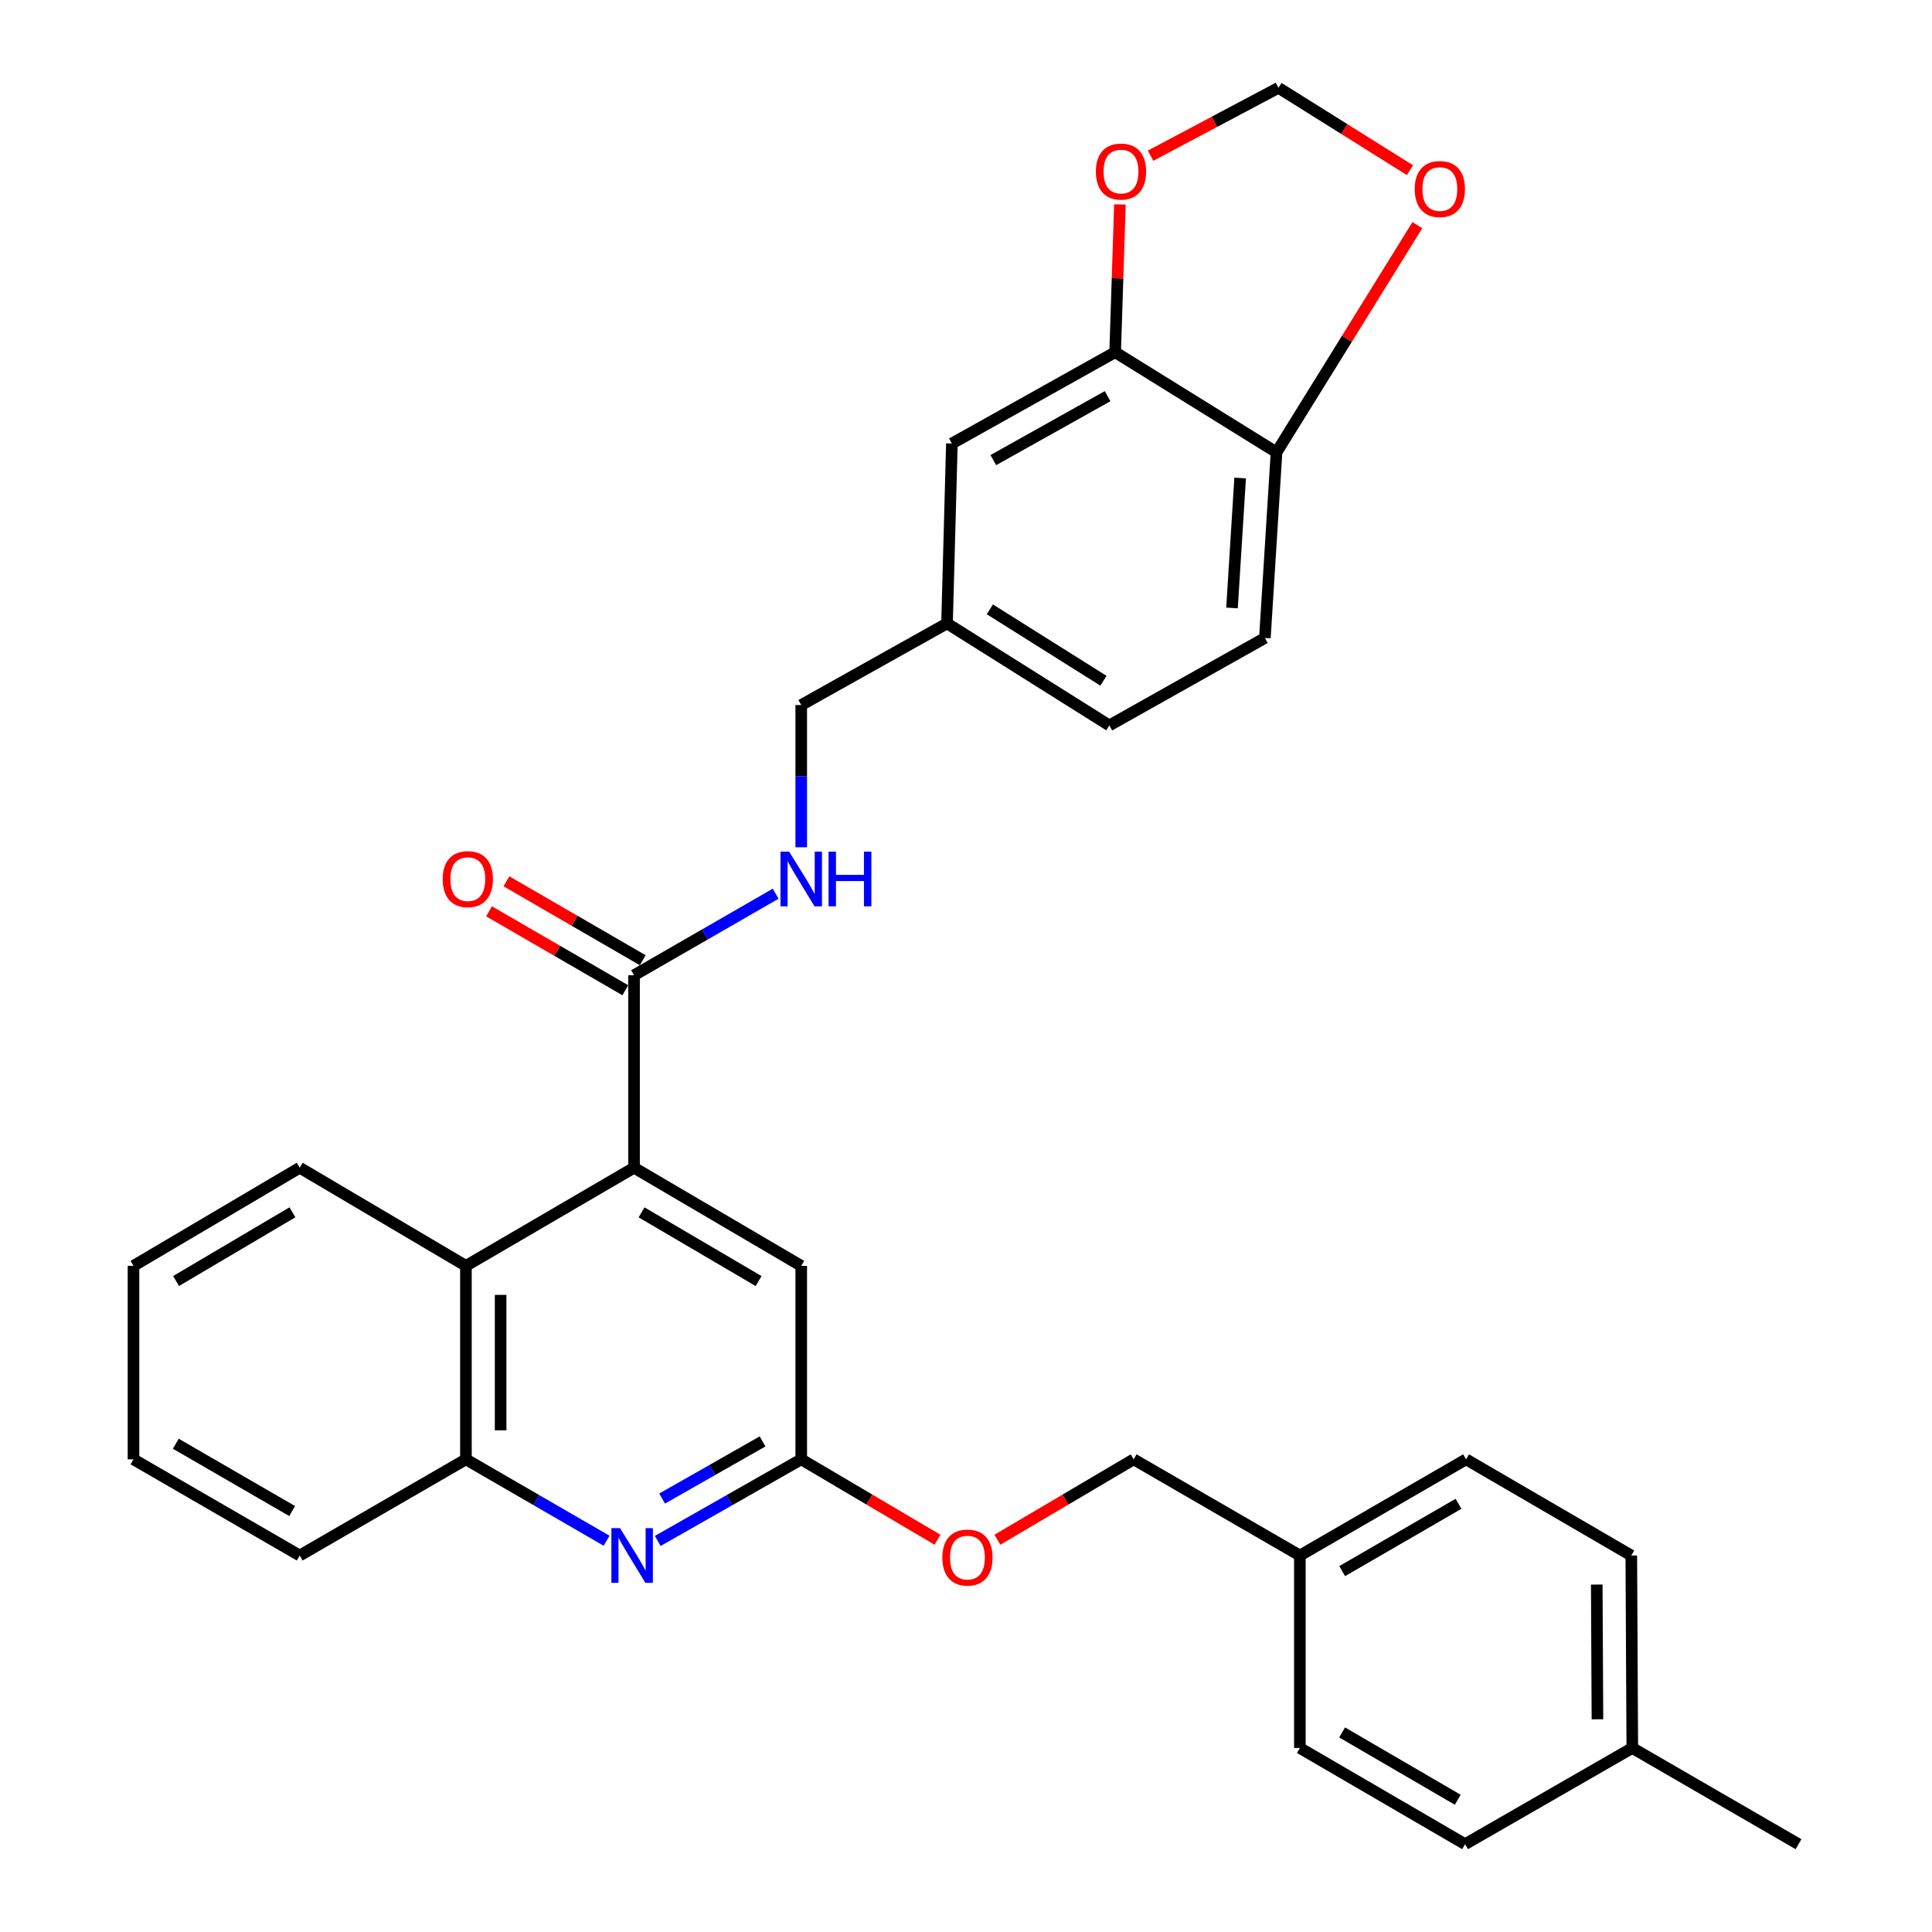 <?xml version='1.0' encoding='iso-8859-1'?>
<svg version='1.1' baseProfile='full'
              xmlns='http://www.w3.org/2000/svg'
                      xmlns:rdkit='http://www.rdkit.org/xml'
                      xmlns:xlink='http://www.w3.org/1999/xlink'
                  xml:space='preserve'
width='1000px' height='1000px' viewBox='0 0 1000 1000'>
<!-- END OF HEADER -->
<rect style='opacity:1.0;fill:#FFFFFF;stroke:none' width='1000' height='1000' x='0' y='0'> </rect>
<path class='bond-1' d='M 328.179,604.408 L 328.179,504.789' style='fill:none;fill-rule:evenodd;stroke:#000000;stroke-width:6px;stroke-linecap:butt;stroke-linejoin:miter;stroke-opacity:1' />
<path class='bond-2' d='M 328.179,604.408 L 241.161,655.21' style='fill:none;fill-rule:evenodd;stroke:#000000;stroke-width:6px;stroke-linecap:butt;stroke-linejoin:miter;stroke-opacity:1' />
<path class='bond-7' d='M 328.179,604.408 L 414.718,655.21' style='fill:none;fill-rule:evenodd;stroke:#000000;stroke-width:6px;stroke-linecap:butt;stroke-linejoin:miter;stroke-opacity:1' />
<path class='bond-7' d='M 332.068,627.515 L 392.645,663.077' style='fill:none;fill-rule:evenodd;stroke:#000000;stroke-width:6px;stroke-linecap:butt;stroke-linejoin:miter;stroke-opacity:1' />
<path class='bond-0' d='M 340.448,797.591 L 377.583,776.47' style='fill:none;fill-rule:evenodd;stroke:#0000FF;stroke-width:6px;stroke-linecap:butt;stroke-linejoin:miter;stroke-opacity:1' />
<path class='bond-0' d='M 377.583,776.47 L 414.718,755.348' style='fill:none;fill-rule:evenodd;stroke:#000000;stroke-width:6px;stroke-linecap:butt;stroke-linejoin:miter;stroke-opacity:1' />
<path class='bond-0' d='M 342.71,775.645 L 368.704,760.86' style='fill:none;fill-rule:evenodd;stroke:#0000FF;stroke-width:6px;stroke-linecap:butt;stroke-linejoin:miter;stroke-opacity:1' />
<path class='bond-0' d='M 368.704,760.86 L 394.699,746.074' style='fill:none;fill-rule:evenodd;stroke:#000000;stroke-width:6px;stroke-linecap:butt;stroke-linejoin:miter;stroke-opacity:1' />
<path class='bond-31' d='M 313.966,797.479 L 277.563,776.413' style='fill:none;fill-rule:evenodd;stroke:#0000FF;stroke-width:6px;stroke-linecap:butt;stroke-linejoin:miter;stroke-opacity:1' />
<path class='bond-31' d='M 277.563,776.413 L 241.161,755.348' style='fill:none;fill-rule:evenodd;stroke:#000000;stroke-width:6px;stroke-linecap:butt;stroke-linejoin:miter;stroke-opacity:1' />
<path class='bond-6' d='M 328.179,504.789 L 364.83,483.683' style='fill:none;fill-rule:evenodd;stroke:#000000;stroke-width:6px;stroke-linecap:butt;stroke-linejoin:miter;stroke-opacity:1' />
<path class='bond-6' d='M 364.83,483.683 L 401.481,462.577' style='fill:none;fill-rule:evenodd;stroke:#0000FF;stroke-width:6px;stroke-linecap:butt;stroke-linejoin:miter;stroke-opacity:1' />
<path class='bond-13' d='M 332.679,497.019 L 297.402,476.586' style='fill:none;fill-rule:evenodd;stroke:#000000;stroke-width:6px;stroke-linecap:butt;stroke-linejoin:miter;stroke-opacity:1' />
<path class='bond-13' d='M 297.402,476.586 L 262.124,456.154' style='fill:none;fill-rule:evenodd;stroke:#FF0000;stroke-width:6px;stroke-linecap:butt;stroke-linejoin:miter;stroke-opacity:1' />
<path class='bond-13' d='M 323.678,512.559 L 288.401,492.126' style='fill:none;fill-rule:evenodd;stroke:#000000;stroke-width:6px;stroke-linecap:butt;stroke-linejoin:miter;stroke-opacity:1' />
<path class='bond-13' d='M 288.401,492.126 L 253.124,471.694' style='fill:none;fill-rule:evenodd;stroke:#FF0000;stroke-width:6px;stroke-linecap:butt;stroke-linejoin:miter;stroke-opacity:1' />
<path class='bond-4' d='M 241.161,655.21 L 241.161,755.348' style='fill:none;fill-rule:evenodd;stroke:#000000;stroke-width:6px;stroke-linecap:butt;stroke-linejoin:miter;stroke-opacity:1' />
<path class='bond-4' d='M 259.119,670.231 L 259.119,740.327' style='fill:none;fill-rule:evenodd;stroke:#000000;stroke-width:6px;stroke-linecap:butt;stroke-linejoin:miter;stroke-opacity:1' />
<path class='bond-26' d='M 241.161,655.21 L 155.13,604.408' style='fill:none;fill-rule:evenodd;stroke:#000000;stroke-width:6px;stroke-linecap:butt;stroke-linejoin:miter;stroke-opacity:1' />
<path class='bond-3' d='M 414.718,755.348 L 414.718,655.21' style='fill:none;fill-rule:evenodd;stroke:#000000;stroke-width:6px;stroke-linecap:butt;stroke-linejoin:miter;stroke-opacity:1' />
<path class='bond-14' d='M 414.718,755.348 L 449.984,776.161' style='fill:none;fill-rule:evenodd;stroke:#000000;stroke-width:6px;stroke-linecap:butt;stroke-linejoin:miter;stroke-opacity:1' />
<path class='bond-14' d='M 449.984,776.161 L 485.251,796.974' style='fill:none;fill-rule:evenodd;stroke:#FF0000;stroke-width:6px;stroke-linecap:butt;stroke-linejoin:miter;stroke-opacity:1' />
<path class='bond-27' d='M 241.161,755.348 L 155.13,805.132' style='fill:none;fill-rule:evenodd;stroke:#000000;stroke-width:6px;stroke-linecap:butt;stroke-linejoin:miter;stroke-opacity:1' />
<path class='bond-5' d='M 577.201,182.297 L 492.697,229.567' style='fill:none;fill-rule:evenodd;stroke:#000000;stroke-width:6px;stroke-linecap:butt;stroke-linejoin:miter;stroke-opacity:1' />
<path class='bond-5' d='M 573.292,205.06 L 514.14,238.15' style='fill:none;fill-rule:evenodd;stroke:#000000;stroke-width:6px;stroke-linecap:butt;stroke-linejoin:miter;stroke-opacity:1' />
<path class='bond-9' d='M 577.201,182.297 L 578.436,144.056' style='fill:none;fill-rule:evenodd;stroke:#000000;stroke-width:6px;stroke-linecap:butt;stroke-linejoin:miter;stroke-opacity:1' />
<path class='bond-9' d='M 578.436,144.056 L 579.671,105.815' style='fill:none;fill-rule:evenodd;stroke:#FF0000;stroke-width:6px;stroke-linecap:butt;stroke-linejoin:miter;stroke-opacity:1' />
<path class='bond-34' d='M 577.201,182.297 L 660.727,234.127' style='fill:none;fill-rule:evenodd;stroke:#000000;stroke-width:6px;stroke-linecap:butt;stroke-linejoin:miter;stroke-opacity:1' />
<path class='bond-17' d='M 414.718,438.544 L 414.718,401.734' style='fill:none;fill-rule:evenodd;stroke:#0000FF;stroke-width:6px;stroke-linecap:butt;stroke-linejoin:miter;stroke-opacity:1' />
<path class='bond-17' d='M 414.718,401.734 L 414.718,364.923' style='fill:none;fill-rule:evenodd;stroke:#000000;stroke-width:6px;stroke-linecap:butt;stroke-linejoin:miter;stroke-opacity:1' />
<path class='bond-8' d='M 660.727,234.127 L 654.701,330.214' style='fill:none;fill-rule:evenodd;stroke:#000000;stroke-width:6px;stroke-linecap:butt;stroke-linejoin:miter;stroke-opacity:1' />
<path class='bond-8' d='M 641.9,247.416 L 637.682,314.677' style='fill:none;fill-rule:evenodd;stroke:#000000;stroke-width:6px;stroke-linecap:butt;stroke-linejoin:miter;stroke-opacity:1' />
<path class='bond-10' d='M 660.727,234.127 L 697.176,175.331' style='fill:none;fill-rule:evenodd;stroke:#000000;stroke-width:6px;stroke-linecap:butt;stroke-linejoin:miter;stroke-opacity:1' />
<path class='bond-10' d='M 697.176,175.331 L 733.625,116.534' style='fill:none;fill-rule:evenodd;stroke:#FF0000;stroke-width:6px;stroke-linecap:butt;stroke-linejoin:miter;stroke-opacity:1' />
<path class='bond-11' d='M 595.531,80.59 L 628.633,63.023' style='fill:none;fill-rule:evenodd;stroke:#FF0000;stroke-width:6px;stroke-linecap:butt;stroke-linejoin:miter;stroke-opacity:1' />
<path class='bond-11' d='M 628.633,63.023 L 661.735,45.455' style='fill:none;fill-rule:evenodd;stroke:#000000;stroke-width:6px;stroke-linecap:butt;stroke-linejoin:miter;stroke-opacity:1' />
<path class='bond-35' d='M 729.797,88.079 L 695.766,66.767' style='fill:none;fill-rule:evenodd;stroke:#FF0000;stroke-width:6px;stroke-linecap:butt;stroke-linejoin:miter;stroke-opacity:1' />
<path class='bond-35' d='M 695.766,66.767 L 661.735,45.455' style='fill:none;fill-rule:evenodd;stroke:#000000;stroke-width:6px;stroke-linecap:butt;stroke-linejoin:miter;stroke-opacity:1' />
<path class='bond-12' d='M 492.697,229.567 L 490.183,322.671' style='fill:none;fill-rule:evenodd;stroke:#000000;stroke-width:6px;stroke-linecap:butt;stroke-linejoin:miter;stroke-opacity:1' />
<path class='bond-19' d='M 516.246,796.974 L 551.512,776.161' style='fill:none;fill-rule:evenodd;stroke:#FF0000;stroke-width:6px;stroke-linecap:butt;stroke-linejoin:miter;stroke-opacity:1' />
<path class='bond-19' d='M 551.512,776.161 L 586.779,755.348' style='fill:none;fill-rule:evenodd;stroke:#000000;stroke-width:6px;stroke-linecap:butt;stroke-linejoin:miter;stroke-opacity:1' />
<path class='bond-15' d='M 654.701,330.214 L 574.188,375.479' style='fill:none;fill-rule:evenodd;stroke:#000000;stroke-width:6px;stroke-linecap:butt;stroke-linejoin:miter;stroke-opacity:1' />
<path class='bond-16' d='M 490.183,322.671 L 414.718,364.923' style='fill:none;fill-rule:evenodd;stroke:#000000;stroke-width:6px;stroke-linecap:butt;stroke-linejoin:miter;stroke-opacity:1' />
<path class='bond-20' d='M 490.183,322.671 L 574.188,375.479' style='fill:none;fill-rule:evenodd;stroke:#000000;stroke-width:6px;stroke-linecap:butt;stroke-linejoin:miter;stroke-opacity:1' />
<path class='bond-20' d='M 512.341,315.389 L 571.145,352.354' style='fill:none;fill-rule:evenodd;stroke:#000000;stroke-width:6px;stroke-linecap:butt;stroke-linejoin:miter;stroke-opacity:1' />
<path class='bond-18' d='M 672.809,805.132 L 586.779,755.348' style='fill:none;fill-rule:evenodd;stroke:#000000;stroke-width:6px;stroke-linecap:butt;stroke-linejoin:miter;stroke-opacity:1' />
<path class='bond-22' d='M 672.809,805.132 L 672.809,904.751' style='fill:none;fill-rule:evenodd;stroke:#000000;stroke-width:6px;stroke-linecap:butt;stroke-linejoin:miter;stroke-opacity:1' />
<path class='bond-23' d='M 672.809,805.132 L 758.839,755.348' style='fill:none;fill-rule:evenodd;stroke:#000000;stroke-width:6px;stroke-linecap:butt;stroke-linejoin:miter;stroke-opacity:1' />
<path class='bond-23' d='M 694.708,813.208 L 754.93,778.359' style='fill:none;fill-rule:evenodd;stroke:#000000;stroke-width:6px;stroke-linecap:butt;stroke-linejoin:miter;stroke-opacity:1' />
<path class='bond-21' d='M 844.87,904.751 L 844.361,805.132' style='fill:none;fill-rule:evenodd;stroke:#000000;stroke-width:6px;stroke-linecap:butt;stroke-linejoin:miter;stroke-opacity:1' />
<path class='bond-21' d='M 826.835,889.9 L 826.479,820.167' style='fill:none;fill-rule:evenodd;stroke:#000000;stroke-width:6px;stroke-linecap:butt;stroke-linejoin:miter;stroke-opacity:1' />
<path class='bond-28' d='M 844.87,904.751 L 930.9,954.545' style='fill:none;fill-rule:evenodd;stroke:#000000;stroke-width:6px;stroke-linecap:butt;stroke-linejoin:miter;stroke-opacity:1' />
<path class='bond-33' d='M 844.87,904.751 L 758.321,954.545' style='fill:none;fill-rule:evenodd;stroke:#000000;stroke-width:6px;stroke-linecap:butt;stroke-linejoin:miter;stroke-opacity:1' />
<path class='bond-25' d='M 672.809,904.751 L 758.321,954.545' style='fill:none;fill-rule:evenodd;stroke:#000000;stroke-width:6px;stroke-linecap:butt;stroke-linejoin:miter;stroke-opacity:1' />
<path class='bond-25' d='M 694.673,896.701 L 754.531,931.557' style='fill:none;fill-rule:evenodd;stroke:#000000;stroke-width:6px;stroke-linecap:butt;stroke-linejoin:miter;stroke-opacity:1' />
<path class='bond-24' d='M 758.839,755.348 L 844.361,805.132' style='fill:none;fill-rule:evenodd;stroke:#000000;stroke-width:6px;stroke-linecap:butt;stroke-linejoin:miter;stroke-opacity:1' />
<path class='bond-29' d='M 155.13,604.408 L 69.1,655.21' style='fill:none;fill-rule:evenodd;stroke:#000000;stroke-width:6px;stroke-linecap:butt;stroke-linejoin:miter;stroke-opacity:1' />
<path class='bond-29' d='M 151.357,627.492 L 91.136,663.053' style='fill:none;fill-rule:evenodd;stroke:#000000;stroke-width:6px;stroke-linecap:butt;stroke-linejoin:miter;stroke-opacity:1' />
<path class='bond-32' d='M 155.13,805.132 L 69.1,755.348' style='fill:none;fill-rule:evenodd;stroke:#000000;stroke-width:6px;stroke-linecap:butt;stroke-linejoin:miter;stroke-opacity:1' />
<path class='bond-32' d='M 151.22,782.121 L 90.999,747.272' style='fill:none;fill-rule:evenodd;stroke:#000000;stroke-width:6px;stroke-linecap:butt;stroke-linejoin:miter;stroke-opacity:1' />
<path class='bond-30' d='M 69.1,655.21 L 69.1,755.348' style='fill:none;fill-rule:evenodd;stroke:#000000;stroke-width:6px;stroke-linecap:butt;stroke-linejoin:miter;stroke-opacity:1' />
<path  class='atom-1' d='M 320.931 790.972
L 330.211 805.972
Q 331.131 807.452, 332.611 810.132
Q 334.091 812.812, 334.171 812.972
L 334.171 790.972
L 337.931 790.972
L 337.931 819.292
L 334.051 819.292
L 324.091 802.892
Q 322.931 800.972, 321.691 798.772
Q 320.491 796.572, 320.131 795.892
L 320.131 819.292
L 316.451 819.292
L 316.451 790.972
L 320.931 790.972
' fill='#0000FF'/>
<path  class='atom-7' d='M 408.458 440.795
L 417.738 455.795
Q 418.658 457.275, 420.138 459.955
Q 421.618 462.635, 421.698 462.795
L 421.698 440.795
L 425.458 440.795
L 425.458 469.115
L 421.578 469.115
L 411.618 452.715
Q 410.458 450.795, 409.218 448.595
Q 408.018 446.395, 407.658 445.715
L 407.658 469.115
L 403.978 469.115
L 403.978 440.795
L 408.458 440.795
' fill='#0000FF'/>
<path  class='atom-7' d='M 428.858 440.795
L 432.698 440.795
L 432.698 452.835
L 447.178 452.835
L 447.178 440.795
L 451.018 440.795
L 451.018 469.115
L 447.178 469.115
L 447.178 456.035
L 432.698 456.035
L 432.698 469.115
L 428.858 469.115
L 428.858 440.795
' fill='#0000FF'/>
<path  class='atom-10' d='M 567.224 88.794
Q 567.224 81.994, 570.584 78.194
Q 573.944 74.394, 580.224 74.394
Q 586.504 74.394, 589.864 78.194
Q 593.224 81.994, 593.224 88.794
Q 593.224 95.674, 589.824 99.594
Q 586.424 103.474, 580.224 103.474
Q 573.984 103.474, 570.584 99.594
Q 567.224 95.714, 567.224 88.794
M 580.224 100.274
Q 584.544 100.274, 586.864 97.394
Q 589.224 94.474, 589.224 88.794
Q 589.224 83.234, 586.864 80.434
Q 584.544 77.594, 580.224 77.594
Q 575.904 77.594, 573.544 80.394
Q 571.224 83.194, 571.224 88.794
Q 571.224 94.514, 573.544 97.394
Q 575.904 100.274, 580.224 100.274
' fill='#FF0000'/>
<path  class='atom-11' d='M 732.261 97.843
Q 732.261 91.043, 735.621 87.243
Q 738.981 83.443, 745.261 83.443
Q 751.541 83.443, 754.901 87.243
Q 758.261 91.043, 758.261 97.843
Q 758.261 104.723, 754.861 108.643
Q 751.461 112.523, 745.261 112.523
Q 739.021 112.523, 735.621 108.643
Q 732.261 104.763, 732.261 97.843
M 745.261 109.323
Q 749.581 109.323, 751.901 106.443
Q 754.261 103.523, 754.261 97.843
Q 754.261 92.283, 751.901 89.483
Q 749.581 86.643, 745.261 86.643
Q 740.941 86.643, 738.581 89.443
Q 736.261 92.243, 736.261 97.843
Q 736.261 103.563, 738.581 106.443
Q 740.941 109.323, 745.261 109.323
' fill='#FF0000'/>
<path  class='atom-14' d='M 229.138 455.035
Q 229.138 448.235, 232.498 444.435
Q 235.858 440.635, 242.138 440.635
Q 248.418 440.635, 251.778 444.435
Q 255.138 448.235, 255.138 455.035
Q 255.138 461.915, 251.738 465.835
Q 248.338 469.715, 242.138 469.715
Q 235.898 469.715, 232.498 465.835
Q 229.138 461.955, 229.138 455.035
M 242.138 466.515
Q 246.458 466.515, 248.778 463.635
Q 251.138 460.715, 251.138 455.035
Q 251.138 449.475, 248.778 446.675
Q 246.458 443.835, 242.138 443.835
Q 237.818 443.835, 235.458 446.635
Q 233.138 449.435, 233.138 455.035
Q 233.138 460.755, 235.458 463.635
Q 237.818 466.515, 242.138 466.515
' fill='#FF0000'/>
<path  class='atom-15' d='M 487.748 806.2
Q 487.748 799.4, 491.108 795.6
Q 494.468 791.8, 500.748 791.8
Q 507.028 791.8, 510.388 795.6
Q 513.748 799.4, 513.748 806.2
Q 513.748 813.08, 510.348 817
Q 506.948 820.88, 500.748 820.88
Q 494.508 820.88, 491.108 817
Q 487.748 813.12, 487.748 806.2
M 500.748 817.68
Q 505.068 817.68, 507.388 814.8
Q 509.748 811.88, 509.748 806.2
Q 509.748 800.64, 507.388 797.84
Q 505.068 795, 500.748 795
Q 496.428 795, 494.068 797.8
Q 491.748 800.6, 491.748 806.2
Q 491.748 811.92, 494.068 814.8
Q 496.428 817.68, 500.748 817.68
' fill='#FF0000'/>
</svg>
